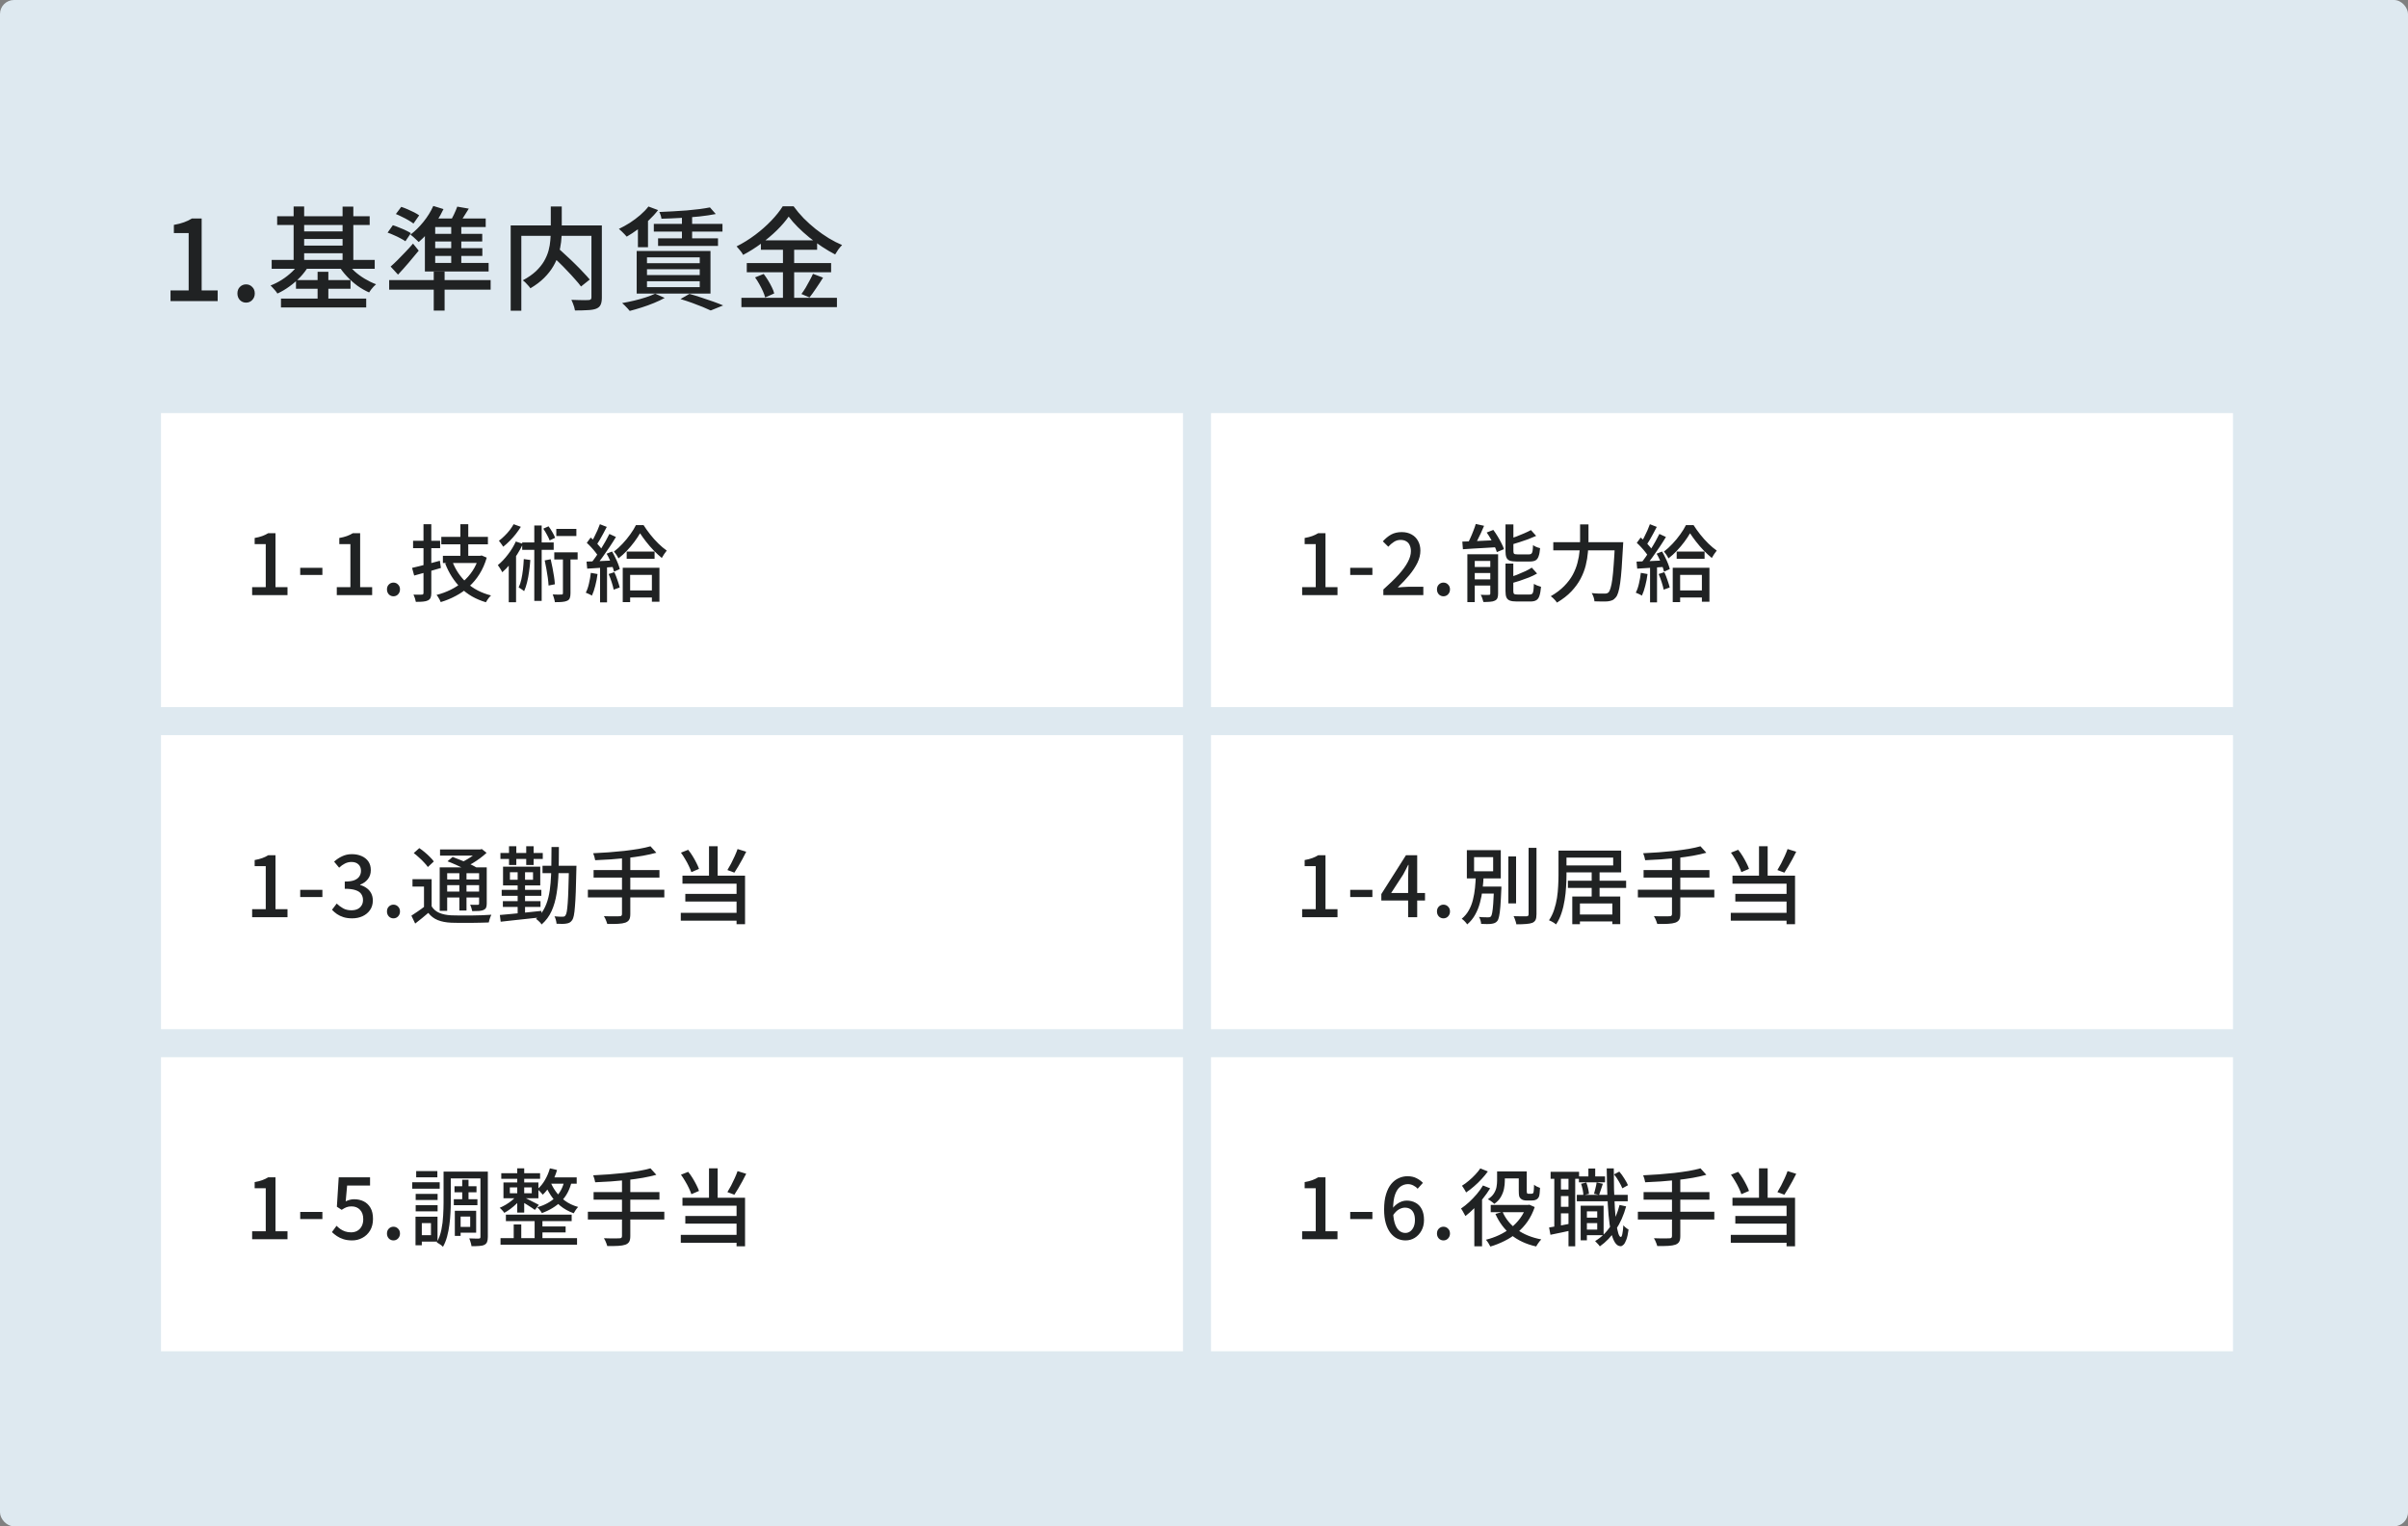 <svg width="344" height="218" viewBox="0 0 344 218" fill="none" xmlns="http://www.w3.org/2000/svg">
<rect x="0" y="0" width="344" height="218" fill="#808080" stroke="none"/>
<rect width="344" height="218" rx="2" fill="#DEE9F0"/>
<path d="M24.36 43V41.48H26.952V33.288H24.84V32.12C25.395 32.024 25.875 31.901 26.28 31.752C26.696 31.603 27.075 31.421 27.416 31.208H28.808V41.48H31.096V43H24.36ZM35.149 43.224C34.808 43.224 34.514 43.101 34.269 42.856C34.034 42.6 33.917 42.285 33.917 41.912C33.917 41.528 34.034 41.219 34.269 40.984C34.514 40.739 34.808 40.616 35.149 40.616C35.501 40.616 35.794 40.739 36.029 40.984C36.274 41.219 36.397 41.528 36.397 41.912C36.397 42.285 36.274 42.6 36.029 42.856C35.794 43.101 35.501 43.224 35.149 43.224ZM39.595 30.888H52.811V32.136H39.595V30.888ZM40.139 42.648H52.315V43.912H40.139V42.648ZM42.827 33.048H49.483V34.136H42.827V33.048ZM42.827 35.08H49.483V36.168H42.827V35.08ZM38.811 37.128H53.531V38.392H38.811V37.128ZM42.283 40.008H50.075V41.24H42.283V40.008ZM41.947 29.496H43.451V37.816H41.947V29.496ZM48.939 29.512H50.475V37.832H48.939V29.512ZM45.371 38.824H46.907V43.368H45.371V38.824ZM42.843 37.48L44.107 37.96C43.787 38.515 43.387 39.048 42.907 39.56C42.427 40.061 41.904 40.515 41.339 40.92C40.784 41.325 40.213 41.661 39.627 41.928C39.563 41.811 39.472 41.683 39.355 41.544C39.237 41.405 39.115 41.267 38.987 41.128C38.869 40.989 38.757 40.872 38.651 40.776C39.205 40.563 39.744 40.291 40.267 39.96C40.8 39.619 41.291 39.235 41.739 38.808C42.187 38.371 42.555 37.928 42.843 37.48ZM49.563 37.48C49.851 37.917 50.213 38.339 50.651 38.744C51.088 39.139 51.573 39.496 52.107 39.816C52.64 40.136 53.179 40.397 53.723 40.6C53.627 40.685 53.509 40.797 53.371 40.936C53.243 41.075 53.12 41.219 53.003 41.368C52.896 41.517 52.805 41.651 52.731 41.768C52.165 41.523 51.605 41.203 51.051 40.808C50.507 40.403 50.005 39.955 49.547 39.464C49.088 38.973 48.699 38.467 48.379 37.944L49.563 37.48ZM56.555 30.568L57.323 29.544C57.611 29.64 57.915 29.757 58.235 29.896C58.565 30.035 58.875 30.179 59.163 30.328C59.451 30.477 59.691 30.621 59.883 30.76L59.067 31.928C58.885 31.789 58.651 31.635 58.363 31.464C58.075 31.293 57.771 31.133 57.451 30.984C57.141 30.824 56.843 30.685 56.555 30.568ZM55.371 33.224L56.123 32.168C56.411 32.253 56.715 32.365 57.035 32.504C57.365 32.632 57.675 32.765 57.963 32.904C58.261 33.043 58.507 33.176 58.699 33.304L57.915 34.456C57.733 34.328 57.499 34.189 57.211 34.04C56.923 33.88 56.613 33.731 56.283 33.592C55.963 33.443 55.659 33.32 55.371 33.224ZM55.803 38.072C56.101 37.816 56.427 37.512 56.779 37.16C57.141 36.797 57.515 36.413 57.899 36.008C58.293 35.603 58.661 35.197 59.003 34.792L59.819 35.8C59.36 36.365 58.875 36.947 58.363 37.544C57.861 38.131 57.36 38.691 56.859 39.224L55.803 38.072ZM61.963 38.792H63.515V44.36H61.963V38.792ZM55.595 40.008H70.091V41.368H55.595V40.008ZM61.899 29.416L63.355 29.864C63.077 30.461 62.747 31.053 62.363 31.64C61.979 32.216 61.568 32.755 61.131 33.256C60.693 33.757 60.256 34.195 59.819 34.568C59.733 34.472 59.616 34.36 59.467 34.232C59.328 34.093 59.184 33.96 59.035 33.832C58.885 33.704 58.752 33.597 58.635 33.512C59.285 33.021 59.904 32.413 60.491 31.688C61.077 30.963 61.547 30.205 61.899 29.416ZM60.699 32.36L62.171 31.24V37.944H60.699V32.36ZM61.531 31.208H69.387V32.424H60.795L61.531 31.208ZM60.699 37.56H69.803V38.776H60.699V37.56ZM61.291 33.4H68.891V34.488H61.291V33.4ZM61.291 35.448H68.907V36.552H61.291V35.448ZM64.459 31.704H65.899V38.024H64.459V31.704ZM65.323 29.512L66.971 29.8C66.715 30.216 66.453 30.632 66.187 31.048C65.931 31.453 65.691 31.8 65.467 32.088L64.219 31.784C64.432 31.453 64.64 31.075 64.843 30.648C65.045 30.221 65.205 29.843 65.323 29.512ZM78.571 36.264L79.723 35.432C80.096 35.773 80.496 36.141 80.923 36.536C81.36 36.931 81.781 37.331 82.187 37.736C82.603 38.141 82.987 38.536 83.339 38.92C83.701 39.293 84.005 39.629 84.251 39.928L83.003 40.92C82.779 40.611 82.491 40.264 82.139 39.88C81.797 39.485 81.424 39.08 81.019 38.664C80.624 38.237 80.213 37.821 79.787 37.416C79.36 37 78.955 36.616 78.571 36.264ZM78.683 29.496H80.251V32.936C80.251 33.459 80.219 34.003 80.155 34.568C80.091 35.133 79.973 35.709 79.803 36.296C79.632 36.883 79.376 37.464 79.035 38.04C78.704 38.605 78.272 39.155 77.739 39.688C77.205 40.221 76.549 40.717 75.771 41.176C75.707 41.069 75.611 40.947 75.483 40.808C75.355 40.659 75.221 40.515 75.083 40.376C74.944 40.237 74.811 40.125 74.683 40.04C75.44 39.635 76.064 39.203 76.555 38.744C77.045 38.275 77.435 37.795 77.723 37.304C78.011 36.803 78.224 36.301 78.363 35.8C78.501 35.288 78.587 34.792 78.619 34.312C78.661 33.821 78.683 33.357 78.683 32.92V29.496ZM72.955 32.2H85.163V33.688H74.475V44.376H72.955V32.2ZM84.491 32.2H85.979V42.504C85.979 42.941 85.92 43.283 85.803 43.528C85.696 43.773 85.488 43.96 85.179 44.088C84.88 44.205 84.475 44.275 83.963 44.296C83.461 44.328 82.853 44.344 82.139 44.344C82.117 44.205 82.08 44.04 82.027 43.848C81.973 43.667 81.909 43.485 81.835 43.304C81.771 43.123 81.701 42.963 81.627 42.824C81.979 42.835 82.32 42.845 82.651 42.856C82.992 42.867 83.291 42.872 83.547 42.872C83.803 42.861 83.984 42.856 84.091 42.856C84.24 42.845 84.341 42.813 84.395 42.76C84.459 42.707 84.491 42.611 84.491 42.472V32.2ZM101.419 29.624L102.251 30.568C101.568 30.707 100.784 30.824 99.899 30.92C99.024 31.005 98.117 31.075 97.179 31.128C96.251 31.181 95.355 31.219 94.491 31.24C94.48 31.101 94.443 30.936 94.379 30.744C94.315 30.552 94.251 30.397 94.187 30.28C94.816 30.248 95.467 30.216 96.139 30.184C96.811 30.152 97.467 30.109 98.107 30.056C98.757 29.992 99.365 29.928 99.931 29.864C100.496 29.789 100.992 29.709 101.419 29.624ZM93.403 31.976H103.211V33.08H93.403V31.976ZM94.011 34.04H102.571V35.128H94.011V34.04ZM97.419 30.536H98.875V34.536H97.419V30.536ZM92.635 29.496L94.011 30.008C93.637 30.499 93.2 30.979 92.699 31.448C92.197 31.907 91.675 32.339 91.131 32.744C90.587 33.149 90.053 33.501 89.531 33.8C89.456 33.704 89.349 33.587 89.211 33.448C89.072 33.309 88.933 33.171 88.795 33.032C88.656 32.893 88.528 32.781 88.411 32.696C88.944 32.44 89.472 32.147 89.995 31.816C90.517 31.475 91.008 31.107 91.467 30.712C91.925 30.317 92.315 29.912 92.635 29.496ZM92.427 38.456V39.288H99.963V38.456H92.427ZM92.427 40.168V41.016H99.963V40.168H92.427ZM92.427 36.76V37.592H99.963V36.76H92.427ZM90.955 35.848H101.499V41.928H90.955V35.848ZM97.211 42.712L98.491 41.976C99.067 42.136 99.653 42.317 100.251 42.52C100.848 42.712 101.413 42.904 101.947 43.096C102.48 43.288 102.933 43.464 103.307 43.624L101.531 44.344C101.211 44.195 100.821 44.024 100.363 43.832C99.904 43.651 99.403 43.459 98.859 43.256C98.325 43.064 97.776 42.883 97.211 42.712ZM93.595 41.944L94.955 42.552C94.517 42.797 94.011 43.037 93.435 43.272C92.869 43.507 92.283 43.72 91.675 43.912C91.077 44.104 90.507 44.269 89.963 44.408C89.888 44.301 89.781 44.179 89.643 44.04C89.515 43.901 89.381 43.763 89.243 43.624C89.104 43.485 88.981 43.373 88.875 43.288C89.429 43.192 90 43.075 90.587 42.936C91.173 42.797 91.728 42.643 92.251 42.472C92.773 42.301 93.221 42.125 93.595 41.944ZM91.131 32.104L92.123 31.112L92.571 31.24V35.304H91.131V32.104ZM112.667 30.936C112.229 31.565 111.669 32.216 110.987 32.888C110.315 33.549 109.563 34.184 108.731 34.792C107.909 35.4 107.051 35.939 106.155 36.408C106.101 36.291 106.021 36.157 105.915 36.008C105.808 35.859 105.691 35.715 105.563 35.576C105.445 35.427 105.333 35.299 105.227 35.192C106.144 34.733 107.029 34.184 107.883 33.544C108.736 32.904 109.504 32.227 110.187 31.512C110.869 30.797 111.413 30.115 111.819 29.464H113.371C113.797 30.051 114.277 30.621 114.811 31.176C115.355 31.72 115.925 32.232 116.523 32.712C117.131 33.192 117.755 33.629 118.395 34.024C119.035 34.408 119.669 34.733 120.299 35C120.117 35.181 119.936 35.395 119.755 35.64C119.584 35.885 119.435 36.12 119.307 36.344C118.688 36.024 118.064 35.656 117.435 35.24C116.805 34.824 116.192 34.376 115.595 33.896C115.008 33.416 114.464 32.925 113.963 32.424C113.461 31.923 113.029 31.427 112.667 30.936ZM108.699 34.328H116.731V35.672H108.699V34.328ZM106.683 37.576H118.731V38.888H106.683V37.576ZM105.915 42.536H119.563V43.864H105.915V42.536ZM111.851 34.856H113.451V43.208H111.851V34.856ZM107.867 39.624L109.099 39.128C109.312 39.405 109.52 39.709 109.723 40.04C109.925 40.371 110.107 40.701 110.267 41.032C110.427 41.352 110.539 41.645 110.603 41.912L109.307 42.488C109.243 42.221 109.136 41.923 108.987 41.592C108.837 41.261 108.667 40.925 108.475 40.584C108.283 40.232 108.08 39.912 107.867 39.624ZM116.139 39.112L117.579 39.656C117.269 40.157 116.939 40.664 116.587 41.176C116.245 41.688 115.931 42.125 115.643 42.488L114.491 41.992C114.683 41.736 114.88 41.443 115.083 41.112C115.285 40.771 115.477 40.424 115.659 40.072C115.851 39.72 116.011 39.4 116.139 39.112Z" fill="#202223"/>
<rect width="146" height="42" transform="translate(23 59)" fill="white"/>
<path d="M36.02 85V83.86H37.964V77.716H36.38V76.84C36.796 76.768 37.156 76.676 37.46 76.564C37.772 76.452 38.056 76.316 38.312 76.156H39.356V83.86H41.072V85H36.02ZM42.888 82.12V81.1H46.056V82.12H42.888ZM48.113 85V83.86H50.057V77.716H48.473V76.84C48.889 76.768 49.249 76.676 49.553 76.564C49.865 76.452 50.149 76.316 50.405 76.156H51.449V83.86H53.165V85H48.113ZM56.205 85.168C55.949 85.168 55.729 85.076 55.545 84.892C55.369 84.7 55.281 84.464 55.281 84.184C55.281 83.896 55.369 83.664 55.545 83.488C55.729 83.304 55.949 83.212 56.205 83.212C56.469 83.212 56.689 83.304 56.865 83.488C57.049 83.664 57.141 83.896 57.141 84.184C57.141 84.464 57.049 84.7 56.865 84.892C56.689 85.076 56.469 85.168 56.205 85.168ZM63.043 76.684H69.703V77.74H63.043V76.684ZM63.271 79.384H68.503V80.416H63.271V79.384ZM65.767 74.872H66.895V79.948H65.767V74.872ZM64.615 80.176C65.063 81.368 65.751 82.392 66.679 83.248C67.615 84.096 68.771 84.696 70.147 85.048C70.067 85.12 69.979 85.212 69.883 85.324C69.787 85.444 69.699 85.564 69.619 85.684C69.539 85.812 69.471 85.924 69.415 86.02C67.975 85.596 66.779 84.912 65.827 83.968C64.875 83.024 64.131 81.86 63.595 80.476L64.615 80.176ZM68.395 79.384H68.599L68.803 79.336L69.535 79.648C69.279 80.52 68.935 81.3 68.503 81.988C68.079 82.668 67.579 83.268 67.003 83.788C66.435 84.308 65.807 84.748 65.119 85.108C64.439 85.476 63.719 85.772 62.959 85.996C62.927 85.892 62.875 85.776 62.803 85.648C62.739 85.528 62.667 85.404 62.587 85.276C62.507 85.148 62.431 85.048 62.359 84.976C63.055 84.8 63.723 84.556 64.363 84.244C65.011 83.924 65.599 83.54 66.127 83.092C66.663 82.636 67.123 82.116 67.507 81.532C67.899 80.94 68.195 80.284 68.395 79.564V79.384ZM58.867 81.112C59.203 81.032 59.587 80.94 60.019 80.836C60.459 80.724 60.919 80.604 61.399 80.476C61.887 80.34 62.367 80.212 62.839 80.092L62.983 81.124C62.327 81.316 61.663 81.508 60.991 81.7C60.327 81.884 59.719 82.052 59.167 82.204L58.867 81.112ZM59.011 77.236H62.875V78.292H59.011V77.236ZM60.499 74.872H61.615V84.7C61.615 84.996 61.579 85.224 61.507 85.384C61.435 85.544 61.311 85.668 61.135 85.756C60.959 85.844 60.731 85.9 60.451 85.924C60.171 85.956 59.823 85.968 59.407 85.96C59.383 85.816 59.339 85.644 59.275 85.444C59.211 85.252 59.143 85.08 59.071 84.928C59.335 84.936 59.579 84.94 59.803 84.94C60.035 84.94 60.191 84.936 60.271 84.928C60.423 84.928 60.499 84.852 60.499 84.7V74.872ZM74.827 79.852L75.763 79.984C75.723 80.544 75.663 81.096 75.583 81.64C75.511 82.184 75.415 82.696 75.295 83.176C75.183 83.648 75.043 84.068 74.875 84.436C74.819 84.38 74.743 84.32 74.647 84.256C74.559 84.192 74.463 84.128 74.359 84.064C74.255 83.992 74.167 83.936 74.095 83.896C74.255 83.568 74.383 83.188 74.479 82.756C74.575 82.316 74.651 81.852 74.707 81.364C74.763 80.868 74.803 80.364 74.827 79.852ZM74.599 77.476H79.099V78.532H74.599V77.476ZM76.327 75.052H77.383V85.828H76.327V75.052ZM77.815 80.044L78.667 79.876C78.763 80.26 78.851 80.668 78.931 81.1C79.011 81.524 79.083 81.94 79.147 82.348C79.211 82.756 79.251 83.124 79.267 83.452L78.367 83.632C78.351 83.304 78.315 82.936 78.259 82.528C78.203 82.112 78.135 81.688 78.055 81.256C77.983 80.824 77.903 80.42 77.815 80.044ZM79.471 75.544H82.339V76.564H79.471V75.544ZM79.183 78.892H82.519V79.912H79.183V78.892ZM77.611 75.508L78.367 75.172C78.559 75.428 78.743 75.712 78.919 76.024C79.103 76.328 79.231 76.592 79.303 76.816L78.523 77.188C78.443 76.964 78.315 76.696 78.139 76.384C77.971 76.064 77.795 75.772 77.611 75.508ZM80.419 79.192H81.499V84.736C81.499 85.016 81.467 85.24 81.403 85.408C81.347 85.584 81.223 85.716 81.031 85.804C80.839 85.892 80.599 85.948 80.311 85.972C80.031 85.996 79.683 86.008 79.267 86.008C79.251 85.848 79.211 85.664 79.147 85.456C79.091 85.248 79.027 85.064 78.955 84.904C79.235 84.912 79.491 84.92 79.723 84.928C79.963 84.928 80.127 84.924 80.215 84.916C80.295 84.916 80.347 84.904 80.371 84.88C80.403 84.848 80.419 84.796 80.419 84.724V79.192ZM73.375 74.872L74.407 75.244C74.199 75.58 73.959 75.924 73.687 76.276C73.415 76.62 73.123 76.948 72.811 77.26C72.507 77.572 72.199 77.848 71.887 78.088C71.847 78.008 71.787 77.916 71.707 77.812C71.635 77.708 71.559 77.604 71.479 77.5C71.407 77.396 71.339 77.308 71.275 77.236C71.547 77.036 71.815 76.804 72.079 76.54C72.351 76.276 72.599 76 72.823 75.712C73.047 75.416 73.231 75.136 73.375 74.872ZM72.679 79.816L73.579 78.916L73.723 78.964V86.02H72.679V79.816ZM73.687 77.344L74.707 77.68C74.475 78.184 74.199 78.688 73.879 79.192C73.559 79.688 73.219 80.156 72.859 80.596C72.499 81.028 72.131 81.408 71.755 81.736C71.723 81.656 71.667 81.552 71.587 81.424C71.515 81.296 71.435 81.168 71.347 81.04C71.267 80.904 71.191 80.796 71.119 80.716C71.623 80.308 72.103 79.804 72.559 79.204C73.023 78.604 73.399 77.984 73.687 77.344ZM89.527 78.784H93.511V79.816H89.527V78.784ZM89.551 84.328H93.739V85.336H89.551V84.328ZM91.435 76.168C91.219 76.544 90.951 76.948 90.631 77.38C90.311 77.812 89.955 78.236 89.563 78.652C89.179 79.06 88.775 79.428 88.351 79.756C88.287 79.612 88.191 79.444 88.063 79.252C87.935 79.06 87.815 78.904 87.703 78.784C88.127 78.464 88.539 78.088 88.939 77.656C89.347 77.224 89.715 76.776 90.043 76.312C90.379 75.848 90.647 75.412 90.847 75.004H91.939C92.219 75.444 92.539 75.892 92.899 76.348C93.259 76.804 93.643 77.232 94.051 77.632C94.459 78.032 94.859 78.368 95.251 78.64C95.131 78.784 95.007 78.952 94.879 79.144C94.751 79.336 94.639 79.52 94.543 79.696C94.175 79.392 93.791 79.036 93.391 78.628C92.999 78.22 92.635 77.8 92.299 77.368C91.963 76.936 91.675 76.536 91.435 76.168ZM88.963 81.088H94.207V85.948H93.127V82.108H90.019V85.996H88.963V81.088ZM85.699 74.872L86.683 75.256C86.531 75.552 86.367 75.864 86.191 76.192C86.023 76.512 85.851 76.82 85.675 77.116C85.507 77.404 85.347 77.66 85.195 77.884L84.427 77.548C84.579 77.308 84.731 77.032 84.883 76.72C85.043 76.408 85.195 76.092 85.339 75.772C85.483 75.444 85.603 75.144 85.699 74.872ZM87.055 76.264L87.991 76.696C87.719 77.152 87.415 77.632 87.079 78.136C86.743 78.64 86.403 79.128 86.059 79.6C85.723 80.064 85.403 80.472 85.099 80.824L84.415 80.452C84.639 80.18 84.871 79.872 85.111 79.528C85.359 79.176 85.599 78.812 85.831 78.436C86.071 78.06 86.295 77.684 86.503 77.308C86.711 76.932 86.895 76.584 87.055 76.264ZM83.827 77.536L84.379 76.78C84.603 76.964 84.827 77.168 85.051 77.392C85.275 77.608 85.479 77.828 85.663 78.052C85.855 78.268 86.003 78.468 86.107 78.652L85.507 79.516C85.403 79.332 85.259 79.124 85.075 78.892C84.891 78.652 84.691 78.416 84.475 78.184C84.259 77.944 84.043 77.728 83.827 77.536ZM86.659 79.084L87.439 78.772C87.599 79.036 87.751 79.32 87.895 79.624C88.047 79.928 88.179 80.224 88.291 80.512C88.403 80.792 88.487 81.048 88.543 81.28L87.715 81.652C87.667 81.42 87.587 81.156 87.475 80.86C87.371 80.564 87.247 80.26 87.103 79.948C86.967 79.636 86.819 79.348 86.659 79.084ZM83.791 80.212C84.327 80.196 84.963 80.172 85.699 80.14C86.443 80.108 87.199 80.072 87.967 80.032L87.955 80.956C87.227 81.004 86.507 81.052 85.795 81.1C85.091 81.14 84.455 81.18 83.887 81.22L83.791 80.212ZM86.947 81.988L87.763 81.724C87.923 82.068 88.071 82.444 88.207 82.852C88.351 83.26 88.459 83.612 88.531 83.908L87.667 84.22C87.611 83.916 87.515 83.556 87.379 83.14C87.243 82.716 87.099 82.332 86.947 81.988ZM84.403 81.82L85.363 81.988C85.291 82.556 85.183 83.116 85.039 83.668C84.903 84.22 84.743 84.688 84.559 85.072C84.495 85.032 84.411 84.984 84.307 84.928C84.203 84.872 84.091 84.82 83.971 84.772C83.859 84.716 83.763 84.676 83.683 84.652C83.875 84.284 84.027 83.848 84.139 83.344C84.259 82.84 84.347 82.332 84.403 81.82ZM85.723 80.68H86.719V86.032H85.723V80.68Z" fill="#202223"/>
<rect width="146" height="42" transform="translate(173 59)" fill="white"/>
<path d="M186.02 85V83.86H187.964V77.716H186.38V76.84C186.796 76.768 187.156 76.676 187.46 76.564C187.772 76.452 188.056 76.316 188.312 76.156H189.356V83.86H191.072V85H186.02ZM192.888 82.12V81.1H196.056V82.12H192.888ZM197.621 85V84.196C198.493 83.42 199.221 82.712 199.805 82.072C200.389 81.424 200.825 80.824 201.113 80.272C201.409 79.72 201.557 79.204 201.557 78.724C201.557 78.404 201.501 78.124 201.389 77.884C201.285 77.636 201.121 77.448 200.897 77.32C200.681 77.184 200.405 77.116 200.069 77.116C199.725 77.116 199.409 77.212 199.121 77.404C198.833 77.588 198.569 77.816 198.329 78.088L197.549 77.32C197.925 76.904 198.321 76.58 198.737 76.348C199.161 76.116 199.665 76 200.249 76C200.785 76 201.253 76.112 201.653 76.336C202.053 76.552 202.361 76.86 202.577 77.26C202.801 77.652 202.913 78.116 202.913 78.652C202.913 79.22 202.773 79.796 202.493 80.38C202.213 80.956 201.829 81.54 201.341 82.132C200.853 82.716 200.297 83.308 199.673 83.908C199.905 83.884 200.149 83.864 200.405 83.848C200.669 83.824 200.905 83.812 201.113 83.812H203.333V85H197.621ZM206.205 85.168C205.949 85.168 205.729 85.076 205.545 84.892C205.369 84.7 205.281 84.464 205.281 84.184C205.281 83.896 205.369 83.664 205.545 83.488C205.729 83.304 205.949 83.212 206.205 83.212C206.469 83.212 206.689 83.304 206.865 83.488C207.049 83.664 207.141 83.896 207.141 84.184C207.141 84.464 207.049 84.7 206.865 84.892C206.689 85.076 206.469 85.168 206.205 85.168ZM210.823 74.836L212.011 75.1C211.867 75.444 211.711 75.8 211.543 76.168C211.375 76.528 211.207 76.872 211.039 77.2C210.871 77.528 210.711 77.82 210.559 78.076L209.575 77.812C209.727 77.54 209.879 77.232 210.031 76.888C210.191 76.544 210.339 76.192 210.475 75.832C210.619 75.472 210.735 75.14 210.823 74.836ZM208.903 77.356C209.327 77.34 209.811 77.324 210.355 77.308C210.907 77.284 211.491 77.256 212.107 77.224C212.723 77.192 213.343 77.164 213.967 77.14L213.955 78.148C213.363 78.18 212.771 78.216 212.179 78.256C211.587 78.288 211.019 78.32 210.475 78.352C209.931 78.384 209.435 78.416 208.987 78.448L208.903 77.356ZM209.623 79.168H213.427V80.116H210.679V85.996H209.623V79.168ZM212.899 79.168H214.015V84.784C214.015 85.048 213.983 85.26 213.919 85.42C213.855 85.58 213.731 85.704 213.547 85.792C213.371 85.88 213.147 85.932 212.875 85.948C212.603 85.972 212.283 85.984 211.915 85.984C211.883 85.832 211.831 85.656 211.759 85.456C211.687 85.256 211.611 85.088 211.531 84.952C211.787 84.96 212.023 84.968 212.239 84.976C212.463 84.976 212.619 84.972 212.707 84.964C212.779 84.964 212.827 84.952 212.851 84.928C212.883 84.896 212.899 84.844 212.899 84.772V79.168ZM210.115 80.98H213.511V81.844H210.115V80.98ZM210.115 82.756H213.511V83.632H210.115V82.756ZM215.071 74.896H216.199V78.712C216.199 78.912 216.235 79.04 216.307 79.096C216.379 79.152 216.539 79.18 216.787 79.18C216.843 79.18 216.943 79.18 217.087 79.18C217.239 79.18 217.403 79.18 217.579 79.18C217.763 79.18 217.935 79.18 218.095 79.18C218.255 79.18 218.371 79.18 218.443 79.18C218.587 79.18 218.695 79.148 218.767 79.084C218.847 79.02 218.903 78.896 218.935 78.712C218.967 78.52 218.991 78.236 219.007 77.86C219.087 77.916 219.183 77.976 219.295 78.04C219.415 78.096 219.539 78.148 219.667 78.196C219.795 78.236 219.911 78.268 220.015 78.292C219.975 78.788 219.903 79.176 219.799 79.456C219.703 79.736 219.555 79.932 219.355 80.044C219.155 80.148 218.883 80.2 218.539 80.2C218.483 80.2 218.391 80.2 218.263 80.2C218.135 80.2 217.991 80.2 217.831 80.2C217.671 80.2 217.511 80.2 217.351 80.2C217.191 80.2 217.047 80.2 216.919 80.2C216.799 80.2 216.711 80.2 216.655 80.2C216.239 80.2 215.915 80.16 215.683 80.08C215.451 79.992 215.291 79.84 215.203 79.624C215.115 79.408 215.071 79.108 215.071 78.724V74.896ZM218.707 75.712L219.451 76.54C219.099 76.7 218.715 76.86 218.299 77.02C217.883 77.172 217.459 77.316 217.027 77.452C216.595 77.588 216.175 77.716 215.767 77.836C215.743 77.724 215.699 77.592 215.635 77.44C215.571 77.28 215.507 77.148 215.443 77.044C215.827 76.924 216.219 76.788 216.619 76.636C217.019 76.484 217.399 76.328 217.759 76.168C218.127 76.008 218.443 75.856 218.707 75.712ZM215.071 80.5H216.187V84.436C216.187 84.636 216.227 84.768 216.307 84.832C216.387 84.888 216.559 84.916 216.823 84.916C216.879 84.916 216.983 84.916 217.135 84.916C217.287 84.916 217.455 84.916 217.639 84.916C217.831 84.916 218.007 84.916 218.167 84.916C218.327 84.916 218.447 84.916 218.527 84.916C218.687 84.916 218.807 84.88 218.887 84.808C218.967 84.736 219.023 84.592 219.055 84.376C219.087 84.152 219.111 83.824 219.127 83.392C219.255 83.472 219.415 83.552 219.607 83.632C219.807 83.712 219.987 83.772 220.147 83.812C220.099 84.364 220.023 84.792 219.919 85.096C219.823 85.4 219.671 85.612 219.463 85.732C219.263 85.852 218.983 85.912 218.623 85.912C218.567 85.912 218.471 85.912 218.335 85.912C218.207 85.912 218.059 85.912 217.891 85.912C217.731 85.912 217.567 85.912 217.399 85.912C217.231 85.912 217.079 85.912 216.943 85.912C216.815 85.912 216.727 85.912 216.679 85.912C216.255 85.912 215.927 85.868 215.695 85.78C215.463 85.692 215.299 85.54 215.203 85.324C215.115 85.116 215.071 84.82 215.071 84.436V80.5ZM218.827 81.076L219.583 81.916C219.239 82.116 218.851 82.304 218.419 82.48C217.987 82.648 217.543 82.808 217.087 82.96C216.631 83.104 216.191 83.236 215.767 83.356C215.743 83.244 215.695 83.108 215.623 82.948C215.551 82.788 215.487 82.656 215.431 82.552C215.831 82.424 216.239 82.28 216.655 82.12C217.079 81.952 217.479 81.78 217.855 81.604C218.239 81.428 218.563 81.252 218.827 81.076ZM212.383 76.06L213.331 75.688C213.539 75.968 213.743 76.272 213.943 76.6C214.143 76.928 214.323 77.252 214.483 77.572C214.651 77.892 214.775 78.18 214.855 78.436L213.835 78.856C213.763 78.6 213.651 78.312 213.499 77.992C213.347 77.672 213.175 77.344 212.983 77.008C212.791 76.664 212.591 76.348 212.383 76.06ZM221.899 77.44H231.163V78.604H221.899V77.44ZM230.707 77.44H231.895C231.895 77.44 231.891 77.48 231.883 77.56C231.883 77.632 231.879 77.712 231.871 77.8C231.871 77.88 231.867 77.948 231.859 78.004C231.795 79.228 231.731 80.272 231.667 81.136C231.603 82 231.531 82.716 231.451 83.284C231.371 83.844 231.279 84.288 231.175 84.616C231.079 84.936 230.963 85.172 230.827 85.324C230.667 85.524 230.499 85.66 230.323 85.732C230.155 85.804 229.947 85.856 229.699 85.888C229.491 85.912 229.211 85.92 228.859 85.912C228.507 85.912 228.147 85.904 227.779 85.888C227.771 85.72 227.731 85.524 227.659 85.3C227.587 85.076 227.495 84.88 227.383 84.712C227.783 84.752 228.151 84.776 228.487 84.784C228.831 84.784 229.079 84.784 229.231 84.784C229.359 84.784 229.463 84.772 229.543 84.748C229.631 84.724 229.715 84.676 229.795 84.604C229.899 84.492 229.995 84.284 230.083 83.98C230.179 83.676 230.263 83.252 230.335 82.708C230.407 82.164 230.471 81.48 230.527 80.656C230.591 79.824 230.651 78.828 230.707 77.668V77.44ZM225.727 74.896H226.927V77.152C226.927 77.696 226.899 78.276 226.843 78.892C226.795 79.5 226.691 80.124 226.531 80.764C226.371 81.404 226.127 82.036 225.799 82.66C225.471 83.284 225.031 83.888 224.479 84.472C223.935 85.048 223.251 85.58 222.427 86.068C222.363 85.972 222.279 85.864 222.175 85.744C222.079 85.632 221.971 85.52 221.851 85.408C221.739 85.304 221.635 85.22 221.539 85.156C222.315 84.708 222.955 84.224 223.459 83.704C223.971 83.184 224.379 82.644 224.683 82.084C224.987 81.516 225.211 80.948 225.355 80.38C225.507 79.804 225.607 79.244 225.655 78.7C225.703 78.148 225.727 77.632 225.727 77.152V74.896ZM239.527 78.784H243.511V79.816H239.527V78.784ZM239.551 84.328H243.739V85.336H239.551V84.328ZM241.435 76.168C241.219 76.544 240.951 76.948 240.631 77.38C240.311 77.812 239.955 78.236 239.563 78.652C239.179 79.06 238.775 79.428 238.351 79.756C238.287 79.612 238.191 79.444 238.063 79.252C237.935 79.06 237.815 78.904 237.703 78.784C238.127 78.464 238.539 78.088 238.939 77.656C239.347 77.224 239.715 76.776 240.043 76.312C240.379 75.848 240.647 75.412 240.847 75.004H241.939C242.219 75.444 242.539 75.892 242.899 76.348C243.259 76.804 243.643 77.232 244.051 77.632C244.459 78.032 244.859 78.368 245.251 78.64C245.131 78.784 245.007 78.952 244.879 79.144C244.751 79.336 244.639 79.52 244.543 79.696C244.175 79.392 243.791 79.036 243.391 78.628C242.999 78.22 242.635 77.8 242.299 77.368C241.963 76.936 241.675 76.536 241.435 76.168ZM238.963 81.088H244.207V85.948H243.127V82.108H240.019V85.996H238.963V81.088ZM235.699 74.872L236.683 75.256C236.531 75.552 236.367 75.864 236.191 76.192C236.023 76.512 235.851 76.82 235.675 77.116C235.507 77.404 235.347 77.66 235.195 77.884L234.427 77.548C234.579 77.308 234.731 77.032 234.883 76.72C235.043 76.408 235.195 76.092 235.339 75.772C235.483 75.444 235.603 75.144 235.699 74.872ZM237.055 76.264L237.991 76.696C237.719 77.152 237.415 77.632 237.079 78.136C236.743 78.64 236.403 79.128 236.059 79.6C235.723 80.064 235.403 80.472 235.099 80.824L234.415 80.452C234.639 80.18 234.871 79.872 235.111 79.528C235.359 79.176 235.599 78.812 235.831 78.436C236.071 78.06 236.295 77.684 236.503 77.308C236.711 76.932 236.895 76.584 237.055 76.264ZM233.827 77.536L234.379 76.78C234.603 76.964 234.827 77.168 235.051 77.392C235.275 77.608 235.479 77.828 235.663 78.052C235.855 78.268 236.003 78.468 236.107 78.652L235.507 79.516C235.403 79.332 235.259 79.124 235.075 78.892C234.891 78.652 234.691 78.416 234.475 78.184C234.259 77.944 234.043 77.728 233.827 77.536ZM236.659 79.084L237.439 78.772C237.599 79.036 237.751 79.32 237.895 79.624C238.047 79.928 238.179 80.224 238.291 80.512C238.403 80.792 238.487 81.048 238.543 81.28L237.715 81.652C237.667 81.42 237.587 81.156 237.475 80.86C237.371 80.564 237.247 80.26 237.103 79.948C236.967 79.636 236.819 79.348 236.659 79.084ZM233.791 80.212C234.327 80.196 234.963 80.172 235.699 80.14C236.443 80.108 237.199 80.072 237.967 80.032L237.955 80.956C237.227 81.004 236.507 81.052 235.795 81.1C235.091 81.14 234.455 81.18 233.887 81.22L233.791 80.212ZM236.947 81.988L237.763 81.724C237.923 82.068 238.071 82.444 238.207 82.852C238.351 83.26 238.459 83.612 238.531 83.908L237.667 84.22C237.611 83.916 237.515 83.556 237.379 83.14C237.243 82.716 237.099 82.332 236.947 81.988ZM234.403 81.82L235.363 81.988C235.291 82.556 235.183 83.116 235.039 83.668C234.903 84.22 234.743 84.688 234.559 85.072C234.495 85.032 234.411 84.984 234.307 84.928C234.203 84.872 234.091 84.82 233.971 84.772C233.859 84.716 233.763 84.676 233.683 84.652C233.875 84.284 234.027 83.848 234.139 83.344C234.259 82.84 234.347 82.332 234.403 81.82ZM235.723 80.68H236.719V86.032H235.723V80.68Z" fill="#202223"/>
<rect width="146" height="42" transform="translate(23 105)" fill="white"/>
<path d="M36.02 131V129.86H37.964V123.716H36.38V122.84C36.796 122.768 37.156 122.676 37.46 122.564C37.772 122.452 38.056 122.316 38.312 122.156H39.356V129.86H41.072V131H36.02ZM42.888 128.12V127.1H46.056V128.12H42.888ZM50.309 131.168C49.845 131.168 49.433 131.112 49.073 131C48.721 130.888 48.409 130.74 48.137 130.556C47.865 130.364 47.629 130.16 47.429 129.944L48.101 129.056C48.365 129.312 48.665 129.536 49.001 129.728C49.337 129.92 49.733 130.016 50.189 130.016C50.525 130.016 50.817 129.96 51.065 129.848C51.313 129.728 51.505 129.56 51.641 129.344C51.785 129.128 51.857 128.864 51.857 128.552C51.857 128.232 51.777 127.952 51.617 127.712C51.465 127.464 51.197 127.276 50.813 127.148C50.437 127.012 49.917 126.944 49.253 126.944V125.912C49.837 125.912 50.293 125.848 50.621 125.72C50.957 125.584 51.197 125.4 51.341 125.168C51.493 124.936 51.569 124.672 51.569 124.376C51.569 123.992 51.449 123.688 51.209 123.464C50.969 123.232 50.637 123.116 50.213 123.116C49.877 123.116 49.561 123.192 49.265 123.344C48.977 123.488 48.705 123.684 48.449 123.932L47.729 123.068C48.081 122.748 48.465 122.492 48.881 122.3C49.297 122.1 49.757 122 50.261 122C50.789 122 51.257 122.092 51.665 122.276C52.073 122.452 52.393 122.708 52.625 123.044C52.857 123.38 52.973 123.792 52.973 124.28C52.973 124.784 52.833 125.212 52.553 125.564C52.281 125.916 51.913 126.18 51.449 126.356V126.404C51.785 126.492 52.089 126.636 52.361 126.836C52.641 127.028 52.861 127.276 53.021 127.58C53.181 127.884 53.261 128.232 53.261 128.624C53.261 129.152 53.125 129.608 52.853 129.992C52.589 130.368 52.233 130.66 51.785 130.868C51.337 131.068 50.845 131.168 50.309 131.168ZM56.205 131.168C55.949 131.168 55.729 131.076 55.545 130.892C55.369 130.7 55.281 130.464 55.281 130.184C55.281 129.896 55.369 129.664 55.545 129.488C55.729 129.304 55.949 129.212 56.205 129.212C56.469 129.212 56.689 129.304 56.865 129.488C57.049 129.664 57.141 129.896 57.141 130.184C57.141 130.464 57.049 130.7 56.865 130.892C56.689 131.076 56.469 131.168 56.205 131.168ZM61.663 125.576V129.908H60.571V126.632H58.927V125.576H61.663ZM61.663 129.452C61.927 129.876 62.295 130.188 62.767 130.388C63.239 130.588 63.807 130.704 64.471 130.736C64.815 130.744 65.231 130.752 65.719 130.76C66.215 130.76 66.731 130.76 67.267 130.76C67.811 130.752 68.335 130.74 68.839 130.724C69.351 130.7 69.803 130.676 70.195 130.652C70.155 130.732 70.107 130.84 70.051 130.976C70.003 131.104 69.959 131.236 69.919 131.372C69.879 131.516 69.847 131.644 69.823 131.756C69.479 131.772 69.071 131.784 68.599 131.792C68.135 131.808 67.651 131.816 67.147 131.816C66.643 131.824 66.159 131.824 65.695 131.816C65.231 131.808 64.823 131.8 64.471 131.792C63.719 131.76 63.075 131.636 62.539 131.42C62.003 131.204 61.551 130.86 61.183 130.388C60.895 130.644 60.595 130.896 60.283 131.144C59.971 131.392 59.647 131.648 59.311 131.912L58.771 130.784C59.059 130.6 59.371 130.392 59.707 130.16C60.051 129.928 60.375 129.692 60.679 129.452H61.663ZM59.107 121.844L59.899 121.136C60.155 121.304 60.415 121.5 60.679 121.724C60.951 121.948 61.199 122.176 61.423 122.408C61.655 122.632 61.839 122.844 61.975 123.044L61.123 123.836C60.995 123.644 60.819 123.432 60.595 123.2C60.379 122.96 60.139 122.724 59.875 122.492C59.619 122.252 59.363 122.036 59.107 121.844ZM63.931 123.02L64.663 122.396C65.031 122.532 65.427 122.688 65.851 122.864C66.283 123.032 66.695 123.208 67.087 123.392C67.479 123.576 67.811 123.748 68.083 123.908L67.303 124.604C67.063 124.452 66.751 124.284 66.367 124.1C65.983 123.908 65.575 123.716 65.143 123.524C64.719 123.332 64.315 123.164 63.931 123.02ZM62.815 123.884H68.983V124.724H63.883V130.1H62.815V123.884ZM68.443 123.884H69.535V129.056C69.535 129.304 69.503 129.5 69.439 129.644C69.375 129.78 69.259 129.888 69.091 129.968C68.923 130.04 68.703 130.088 68.431 130.112C68.167 130.128 67.843 130.136 67.459 130.136C67.435 129.992 67.395 129.836 67.339 129.668C67.283 129.492 67.223 129.344 67.159 129.224C67.399 129.232 67.623 129.236 67.831 129.236C68.047 129.236 68.187 129.236 68.251 129.236C68.331 129.228 68.383 129.212 68.407 129.188C68.431 129.156 68.443 129.104 68.443 129.032V123.884ZM62.863 121.328H68.731V122.204H62.863V121.328ZM63.403 125.612H68.839V126.428H63.403V125.612ZM63.403 127.34H68.839V128.192H63.403V127.34ZM65.623 124.256H66.643V130.052H65.623V124.256ZM68.347 121.328H68.599L68.827 121.268L69.511 121.808C69.239 122.064 68.931 122.32 68.587 122.576C68.243 122.832 67.883 123.072 67.507 123.296C67.131 123.512 66.759 123.704 66.391 123.872C66.319 123.768 66.223 123.652 66.103 123.524C65.991 123.396 65.891 123.296 65.803 123.224C66.123 123.08 66.443 122.912 66.763 122.72C67.091 122.528 67.395 122.328 67.675 122.12C67.955 121.912 68.179 121.716 68.347 121.532V121.328ZM77.503 123.656H81.607V124.712H77.503V123.656ZM81.283 123.656H82.351C82.351 123.656 82.351 123.692 82.351 123.764C82.351 123.828 82.347 123.9 82.339 123.98C82.339 124.06 82.339 124.124 82.339 124.172C82.315 125.428 82.287 126.488 82.255 127.352C82.223 128.216 82.183 128.924 82.135 129.476C82.095 130.028 82.043 130.456 81.979 130.76C81.915 131.064 81.839 131.28 81.751 131.408C81.631 131.576 81.507 131.696 81.379 131.768C81.251 131.84 81.095 131.888 80.911 131.912C80.751 131.944 80.547 131.96 80.299 131.96C80.051 131.96 79.787 131.952 79.507 131.936C79.499 131.784 79.467 131.604 79.411 131.396C79.363 131.196 79.295 131.024 79.207 130.88C79.463 130.904 79.699 130.92 79.915 130.928C80.131 130.928 80.291 130.928 80.395 130.928C80.491 130.928 80.567 130.916 80.623 130.892C80.687 130.868 80.743 130.812 80.791 130.724C80.863 130.636 80.923 130.456 80.971 130.184C81.019 129.904 81.063 129.504 81.103 128.984C81.143 128.456 81.175 127.776 81.199 126.944C81.231 126.112 81.259 125.1 81.283 123.908V123.656ZM78.787 120.98H79.843C79.843 122.244 79.827 123.428 79.795 124.532C79.763 125.636 79.671 126.66 79.519 127.604C79.375 128.54 79.135 129.38 78.799 130.124C78.463 130.868 77.987 131.508 77.371 132.044C77.323 131.956 77.251 131.86 77.155 131.756C77.059 131.66 76.959 131.564 76.855 131.468C76.759 131.372 76.667 131.296 76.579 131.24C77.035 130.856 77.403 130.408 77.683 129.896C77.971 129.376 78.191 128.8 78.343 128.168C78.495 127.536 78.599 126.848 78.655 126.104C78.719 125.352 78.755 124.548 78.763 123.692C78.779 122.836 78.787 121.932 78.787 120.98ZM71.839 128.708H77.215V129.536H71.839V128.708ZM71.671 127.1H77.335V127.952H71.671V127.1ZM71.491 121.832H77.539V122.684H71.491V121.832ZM73.951 124.124H75.007V130.88H73.951V124.124ZM72.715 120.872H73.759V123.548H72.715V120.872ZM75.175 120.872H76.231V123.548H75.175V120.872ZM71.407 130.688C71.903 130.648 72.475 130.596 73.123 130.532C73.771 130.468 74.455 130.4 75.175 130.328C75.903 130.248 76.627 130.172 77.347 130.1L77.359 131.012C76.663 131.084 75.963 131.16 75.259 131.24C74.563 131.32 73.895 131.392 73.255 131.456C72.623 131.528 72.047 131.592 71.527 131.648L71.407 130.688ZM72.847 124.58V125.66H76.147V124.58H72.847ZM71.863 123.788H77.179V126.464H71.863V123.788ZM92.923 120.872L93.763 121.796C93.187 121.956 92.543 122.1 91.831 122.228C91.127 122.348 90.387 122.452 89.611 122.54C88.843 122.62 88.067 122.688 87.283 122.744C86.507 122.792 85.755 122.832 85.027 122.864C85.003 122.712 84.963 122.54 84.907 122.348C84.851 122.148 84.795 121.988 84.739 121.868C85.459 121.836 86.199 121.792 86.959 121.736C87.719 121.68 88.463 121.612 89.191 121.532C89.927 121.444 90.615 121.348 91.255 121.244C91.895 121.132 92.451 121.008 92.923 120.872ZM84.799 124.268H94.207V125.348H84.799V124.268ZM83.983 127.076H94.903V128.18H83.983V127.076ZM88.855 122.324H90.043V130.556C90.043 130.924 89.987 131.196 89.875 131.372C89.771 131.548 89.591 131.684 89.335 131.78C89.079 131.868 88.739 131.924 88.315 131.948C87.899 131.972 87.379 131.98 86.755 131.972C86.731 131.868 86.691 131.748 86.635 131.612C86.587 131.476 86.531 131.34 86.467 131.204C86.403 131.068 86.339 130.952 86.275 130.856C86.603 130.864 86.915 130.872 87.211 130.88C87.515 130.88 87.779 130.88 88.003 130.88C88.235 130.872 88.395 130.868 88.483 130.868C88.619 130.868 88.715 130.844 88.771 130.796C88.827 130.748 88.855 130.66 88.855 130.532V122.324ZM101.287 120.872H102.523V125.684H101.287V120.872ZM97.279 121.784L98.311 121.376C98.535 121.648 98.747 121.948 98.947 122.276C99.147 122.604 99.327 122.928 99.487 123.248C99.647 123.56 99.771 123.844 99.859 124.1L98.767 124.568C98.687 124.312 98.567 124.02 98.407 123.692C98.255 123.364 98.079 123.036 97.879 122.708C97.687 122.372 97.487 122.064 97.279 121.784ZM105.367 121.268L106.603 121.652C106.435 121.996 106.251 122.352 106.051 122.72C105.859 123.08 105.663 123.424 105.463 123.752C105.271 124.08 105.087 124.376 104.911 124.64L103.915 124.268C104.083 123.996 104.259 123.688 104.443 123.344C104.627 122.992 104.799 122.636 104.959 122.276C105.127 121.908 105.263 121.572 105.367 121.268ZM97.495 125.072H106.435V132.008H105.223V126.212H97.495V125.072ZM97.903 127.676H105.667V128.768H97.903V127.676ZM97.255 130.376H105.847V131.504H97.255V130.376Z" fill="#202223"/>
<rect width="146" height="42" transform="translate(173 105)" fill="white"/>
<path d="M186.02 131V129.86H187.964V123.716H186.38V122.84C186.796 122.768 187.156 122.676 187.46 122.564C187.772 122.452 188.056 122.316 188.312 122.156H189.356V129.86H191.072V131H186.02ZM192.888 128.12V127.1H196.056V128.12H192.888ZM201.161 131V125.24C201.161 125 201.169 124.716 201.185 124.388C201.201 124.052 201.213 123.764 201.221 123.524H201.173C201.061 123.748 200.945 123.976 200.825 124.208C200.713 124.44 200.593 124.668 200.465 124.892L198.737 127.544H203.573V128.624H197.333V127.7L200.849 122.156H202.457V131H201.161ZM206.205 131.168C205.949 131.168 205.729 131.076 205.545 130.892C205.369 130.7 205.281 130.464 205.281 130.184C205.281 129.896 205.369 129.664 205.545 129.488C205.729 129.304 205.949 129.212 206.205 129.212C206.469 129.212 206.689 129.304 206.865 129.488C207.049 129.664 207.141 129.896 207.141 130.184C207.141 130.464 207.049 130.7 206.865 130.892C206.689 131.076 206.469 131.168 206.205 131.168ZM215.479 122.324H216.583V129.032H215.479V122.324ZM218.371 121.1H219.499V130.568C219.499 130.936 219.455 131.208 219.367 131.384C219.279 131.568 219.127 131.708 218.911 131.804C218.687 131.892 218.387 131.948 218.011 131.972C217.643 132.004 217.183 132.02 216.631 132.02C216.615 131.916 216.583 131.792 216.535 131.648C216.495 131.512 216.447 131.372 216.391 131.228C216.343 131.084 216.287 130.96 216.223 130.856C216.639 130.872 217.019 130.88 217.363 130.88C217.707 130.88 217.939 130.88 218.059 130.88C218.171 130.872 218.251 130.848 218.299 130.808C218.347 130.76 218.371 130.68 218.371 130.568V121.1ZM211.123 126.632H213.919V127.628H211.123V126.632ZM213.439 126.632H214.483C214.483 126.632 214.483 126.66 214.483 126.716C214.483 126.772 214.483 126.836 214.483 126.908C214.483 126.972 214.479 127.028 214.471 127.076C214.431 128.06 214.387 128.86 214.339 129.476C214.291 130.084 214.231 130.548 214.159 130.868C214.095 131.188 214.007 131.416 213.895 131.552C213.783 131.688 213.663 131.78 213.535 131.828C213.407 131.884 213.251 131.924 213.067 131.948C212.907 131.972 212.691 131.984 212.419 131.984C212.155 131.984 211.879 131.976 211.591 131.96C211.583 131.808 211.551 131.636 211.495 131.444C211.447 131.26 211.375 131.1 211.279 130.964C211.559 130.996 211.819 131.012 212.059 131.012C212.299 131.02 212.471 131.024 212.575 131.024C212.671 131.024 212.751 131.016 212.815 131C212.879 130.984 212.935 130.948 212.983 130.892C213.063 130.804 213.127 130.62 213.175 130.34C213.231 130.052 213.279 129.624 213.319 129.056C213.359 128.488 213.399 127.74 213.439 126.812V126.632ZM210.583 122.432V124.448H213.307V122.432H210.583ZM209.551 121.424H214.399V125.468H209.551V121.424ZM210.835 125.132H211.951C211.919 125.764 211.863 126.404 211.783 127.052C211.711 127.7 211.591 128.328 211.423 128.936C211.263 129.544 211.035 130.112 210.739 130.64C210.451 131.168 210.071 131.632 209.599 132.032C209.511 131.888 209.391 131.74 209.239 131.588C209.095 131.436 208.955 131.316 208.819 131.228C209.243 130.876 209.583 130.468 209.839 130.004C210.103 129.532 210.299 129.024 210.427 128.48C210.563 127.936 210.659 127.38 210.715 126.812C210.771 126.236 210.811 125.676 210.835 125.132ZM222.643 121.496H223.783V125C223.783 125.52 223.763 126.084 223.723 126.692C223.691 127.3 223.623 127.92 223.519 128.552C223.423 129.184 223.275 129.8 223.075 130.4C222.883 131 222.623 131.544 222.295 132.032C222.231 131.968 222.135 131.896 222.007 131.816C221.887 131.744 221.763 131.672 221.635 131.6C221.507 131.528 221.391 131.476 221.287 131.444C221.599 130.98 221.843 130.476 222.019 129.932C222.203 129.38 222.339 128.82 222.427 128.252C222.515 127.676 222.571 127.112 222.595 126.56C222.627 126 222.643 125.48 222.643 125V121.496ZM223.399 121.496H231.595V124.604H223.399V123.608H230.455V122.492H223.399V121.496ZM223.987 125.792H232.303V126.824H223.987V125.792ZM225.115 130.616H230.851V131.612H225.115V130.616ZM227.383 124.532H228.511V128.432H227.383V124.532ZM224.611 128.048H231.463V131.996H230.335V129.044H225.703V132.008H224.611V128.048ZM242.923 120.872L243.763 121.796C243.187 121.956 242.543 122.1 241.831 122.228C241.127 122.348 240.387 122.452 239.611 122.54C238.843 122.62 238.067 122.688 237.283 122.744C236.507 122.792 235.755 122.832 235.027 122.864C235.003 122.712 234.963 122.54 234.907 122.348C234.851 122.148 234.795 121.988 234.739 121.868C235.459 121.836 236.199 121.792 236.959 121.736C237.719 121.68 238.463 121.612 239.191 121.532C239.927 121.444 240.615 121.348 241.255 121.244C241.895 121.132 242.451 121.008 242.923 120.872ZM234.799 124.268H244.207V125.348H234.799V124.268ZM233.983 127.076H244.903V128.18H233.983V127.076ZM238.855 122.324H240.043V130.556C240.043 130.924 239.987 131.196 239.875 131.372C239.771 131.548 239.591 131.684 239.335 131.78C239.079 131.868 238.739 131.924 238.315 131.948C237.899 131.972 237.379 131.98 236.755 131.972C236.731 131.868 236.691 131.748 236.635 131.612C236.587 131.476 236.531 131.34 236.467 131.204C236.403 131.068 236.339 130.952 236.275 130.856C236.603 130.864 236.915 130.872 237.211 130.88C237.515 130.88 237.779 130.88 238.003 130.88C238.235 130.872 238.395 130.868 238.483 130.868C238.619 130.868 238.715 130.844 238.771 130.796C238.827 130.748 238.855 130.66 238.855 130.532V122.324ZM251.287 120.872H252.523V125.684H251.287V120.872ZM247.279 121.784L248.311 121.376C248.535 121.648 248.747 121.948 248.947 122.276C249.147 122.604 249.327 122.928 249.487 123.248C249.647 123.56 249.771 123.844 249.859 124.1L248.767 124.568C248.687 124.312 248.567 124.02 248.407 123.692C248.255 123.364 248.079 123.036 247.879 122.708C247.687 122.372 247.487 122.064 247.279 121.784ZM255.367 121.268L256.603 121.652C256.435 121.996 256.251 122.352 256.051 122.72C255.859 123.08 255.663 123.424 255.463 123.752C255.271 124.08 255.087 124.376 254.911 124.64L253.915 124.268C254.083 123.996 254.259 123.688 254.443 123.344C254.627 122.992 254.799 122.636 254.959 122.276C255.127 121.908 255.263 121.572 255.367 121.268ZM247.495 125.072H256.435V132.008H255.223V126.212H247.495V125.072ZM247.903 127.676H255.667V128.768H247.903V127.676ZM247.255 130.376H255.847V131.504H247.255V130.376Z" fill="#202223"/>
<rect width="146" height="42" transform="translate(23 151)" fill="white"/>
<path d="M36.02 177V175.86H37.964V169.716H36.38V168.84C36.796 168.768 37.156 168.676 37.46 168.564C37.772 168.452 38.056 168.316 38.312 168.156H39.356V175.86H41.072V177H36.02ZM42.888 174.12V173.1H46.056V174.12H42.888ZM50.309 177.168C49.853 177.168 49.445 177.112 49.085 177C48.725 176.888 48.409 176.74 48.137 176.556C47.865 176.372 47.625 176.18 47.417 175.98L48.077 175.08C48.245 175.248 48.429 175.404 48.629 175.548C48.829 175.684 49.053 175.796 49.301 175.884C49.557 175.972 49.841 176.016 50.153 176.016C50.481 176.016 50.777 175.944 51.041 175.8C51.305 175.648 51.513 175.432 51.665 175.152C51.817 174.864 51.893 174.524 51.893 174.132C51.893 173.556 51.737 173.108 51.425 172.788C51.121 172.468 50.717 172.308 50.213 172.308C49.933 172.308 49.693 172.348 49.493 172.428C49.293 172.508 49.065 172.632 48.809 172.8L48.125 172.356L48.389 168.156H52.865V169.332H49.589L49.385 171.588C49.577 171.492 49.769 171.42 49.961 171.372C50.153 171.316 50.365 171.288 50.597 171.288C51.093 171.288 51.545 171.388 51.953 171.588C52.361 171.788 52.685 172.096 52.925 172.512C53.165 172.92 53.285 173.448 53.285 174.096C53.285 174.744 53.145 175.3 52.865 175.764C52.585 176.22 52.217 176.568 51.761 176.808C51.313 177.048 50.829 177.168 50.309 177.168ZM56.205 177.168C55.949 177.168 55.729 177.076 55.545 176.892C55.369 176.7 55.281 176.464 55.281 176.184C55.281 175.896 55.369 175.664 55.545 175.488C55.729 175.304 55.949 175.212 56.205 175.212C56.469 175.212 56.689 175.304 56.865 175.488C57.049 175.664 57.141 175.896 57.141 176.184C57.141 176.464 57.049 176.7 56.865 176.892C56.689 177.076 56.469 177.168 56.205 177.168ZM64.927 169.428H68.071V170.292H64.927V169.428ZM64.831 171.288H68.203V172.14H64.831V171.288ZM66.031 168.504H66.931V171.792H66.031V168.504ZM63.931 167.34H69.055V168.312H63.931V167.34ZM65.419 172.932H68.023V176.064H65.419V175.236H67.171V173.76H65.419V172.932ZM64.975 172.932H65.803V176.52H64.975V172.932ZM68.635 167.34H69.691V176.664C69.691 176.968 69.655 177.208 69.583 177.384C69.519 177.56 69.395 177.696 69.211 177.792C69.027 177.888 68.783 177.944 68.479 177.96C68.183 177.984 67.811 177.996 67.363 177.996C67.347 177.9 67.323 177.784 67.291 177.648C67.259 177.512 67.219 177.376 67.171 177.24C67.131 177.104 67.087 176.984 67.039 176.88C67.327 176.896 67.603 176.904 67.867 176.904C68.139 176.904 68.319 176.904 68.407 176.904C68.495 176.896 68.555 176.876 68.587 176.844C68.619 176.812 68.635 176.752 68.635 176.664V167.34ZM63.367 167.34H64.399V171.732C64.399 172.204 64.383 172.716 64.351 173.268C64.327 173.82 64.275 174.384 64.195 174.96C64.123 175.528 64.015 176.08 63.871 176.616C63.727 177.152 63.531 177.64 63.283 178.08C63.227 178.016 63.143 177.94 63.031 177.852C62.927 177.772 62.815 177.696 62.695 177.624C62.575 177.552 62.475 177.496 62.395 177.456C62.699 176.912 62.919 176.308 63.055 175.644C63.191 174.98 63.275 174.308 63.307 173.628C63.347 172.948 63.367 172.316 63.367 171.732V167.34ZM59.383 170.52H62.515V171.396H59.383V170.52ZM59.455 167.268H62.479V168.156H59.455V167.268ZM59.383 172.14H62.515V173.016H59.383V172.14ZM58.891 168.864H62.815V169.776H58.891V168.864ZM59.899 173.784H62.503V177.336H59.899V176.424H61.567V174.696H59.899V173.784ZM59.359 173.784H60.259V177.864H59.359V173.784ZM72.271 173.484H81.667V174.408H72.271V173.484ZM71.611 167.568H77.155V168.372H71.611V167.568ZM76.987 175.176H80.803V176.028H76.987V175.176ZM71.503 176.844H82.435V177.78H71.503V176.844ZM76.375 173.844H77.491V177.3H76.375V173.844ZM73.891 166.872H74.887V173.196H73.891V166.872ZM73.387 174.888H74.467V177.372H73.387V174.888ZM72.835 169.596V170.436H75.967V169.596H72.835ZM71.923 168.888H76.915V171.144H71.923V168.888ZM74.899 171.036C75.003 171.084 75.151 171.156 75.343 171.252C75.535 171.348 75.739 171.452 75.955 171.564C76.179 171.676 76.383 171.78 76.567 171.876C76.751 171.964 76.887 172.036 76.975 172.092L76.411 172.812C76.299 172.732 76.155 172.632 75.979 172.512C75.803 172.392 75.611 172.268 75.403 172.14C75.203 172.012 75.007 171.892 74.815 171.78C74.631 171.668 74.475 171.576 74.347 171.504L74.899 171.036ZM78.559 166.872L79.579 167.112C79.379 167.8 79.099 168.456 78.739 169.08C78.379 169.704 77.979 170.224 77.539 170.64C77.491 170.568 77.419 170.484 77.323 170.388C77.235 170.284 77.143 170.184 77.047 170.088C76.951 169.984 76.863 169.904 76.783 169.848C77.199 169.496 77.555 169.06 77.851 168.54C78.155 168.02 78.391 167.464 78.559 166.872ZM78.451 168.168H82.387V169.068H77.995L78.451 168.168ZM80.647 168.576L81.691 168.684C81.411 169.892 80.907 170.856 80.179 171.576C79.451 172.296 78.527 172.86 77.407 173.268C77.375 173.188 77.319 173.096 77.239 172.992C77.167 172.888 77.087 172.784 76.999 172.68C76.911 172.576 76.831 172.496 76.759 172.44C77.815 172.128 78.671 171.664 79.327 171.048C79.983 170.424 80.423 169.6 80.647 168.576ZM78.595 168.696C78.771 169.176 79.031 169.66 79.375 170.148C79.719 170.636 80.155 171.08 80.683 171.48C81.219 171.88 81.855 172.184 82.591 172.392C82.487 172.496 82.371 172.64 82.243 172.824C82.123 173 82.027 173.156 81.955 173.292C81.211 173.02 80.567 172.66 80.023 172.212C79.479 171.756 79.031 171.26 78.679 170.724C78.327 170.188 78.055 169.66 77.863 169.14L78.595 168.696ZM73.795 170.808L74.503 171.12C74.319 171.376 74.087 171.64 73.807 171.912C73.527 172.184 73.231 172.436 72.919 172.668C72.615 172.892 72.323 173.08 72.043 173.232C71.971 173.12 71.871 172.996 71.743 172.86C71.615 172.716 71.495 172.6 71.383 172.512C71.663 172.392 71.955 172.244 72.259 172.068C72.563 171.884 72.851 171.684 73.123 171.468C73.395 171.244 73.619 171.024 73.795 170.808ZM92.923 166.872L93.763 167.796C93.187 167.956 92.543 168.1 91.831 168.228C91.127 168.348 90.387 168.452 89.611 168.54C88.843 168.62 88.067 168.688 87.283 168.744C86.507 168.792 85.755 168.832 85.027 168.864C85.003 168.712 84.963 168.54 84.907 168.348C84.851 168.148 84.795 167.988 84.739 167.868C85.459 167.836 86.199 167.792 86.959 167.736C87.719 167.68 88.463 167.612 89.191 167.532C89.927 167.444 90.615 167.348 91.255 167.244C91.895 167.132 92.451 167.008 92.923 166.872ZM84.799 170.268H94.207V171.348H84.799V170.268ZM83.983 173.076H94.903V174.18H83.983V173.076ZM88.855 168.324H90.043V176.556C90.043 176.924 89.987 177.196 89.875 177.372C89.771 177.548 89.591 177.684 89.335 177.78C89.079 177.868 88.739 177.924 88.315 177.948C87.899 177.972 87.379 177.98 86.755 177.972C86.731 177.868 86.691 177.748 86.635 177.612C86.587 177.476 86.531 177.34 86.467 177.204C86.403 177.068 86.339 176.952 86.275 176.856C86.603 176.864 86.915 176.872 87.211 176.88C87.515 176.88 87.779 176.88 88.003 176.88C88.235 176.872 88.395 176.868 88.483 176.868C88.619 176.868 88.715 176.844 88.771 176.796C88.827 176.748 88.855 176.66 88.855 176.532V168.324ZM101.287 166.872H102.523V171.684H101.287V166.872ZM97.279 167.784L98.311 167.376C98.535 167.648 98.747 167.948 98.947 168.276C99.147 168.604 99.327 168.928 99.487 169.248C99.647 169.56 99.771 169.844 99.859 170.1L98.767 170.568C98.687 170.312 98.567 170.02 98.407 169.692C98.255 169.364 98.079 169.036 97.879 168.708C97.687 168.372 97.487 168.064 97.279 167.784ZM105.367 167.268L106.603 167.652C106.435 167.996 106.251 168.352 106.051 168.72C105.859 169.08 105.663 169.424 105.463 169.752C105.271 170.08 105.087 170.376 104.911 170.64L103.915 170.268C104.083 169.996 104.259 169.688 104.443 169.344C104.627 168.992 104.799 168.636 104.959 168.276C105.127 167.908 105.263 167.572 105.367 167.268ZM97.495 171.072H106.435V178.008H105.223V172.212H97.495V171.072ZM97.903 173.676H105.667V174.768H97.903V173.676ZM97.255 176.376H105.847V177.504H97.255V176.376Z" fill="#202223"/>
<rect width="146" height="42" transform="translate(173 151)" fill="white"/>
<path d="M186.02 177V175.86H187.964V169.716H186.38V168.84C186.796 168.768 187.156 168.676 187.46 168.564C187.772 168.452 188.056 168.316 188.312 168.156H189.356V175.86H191.072V177H186.02ZM192.888 174.12V173.1H196.056V174.12H192.888ZM200.789 177.168C200.365 177.168 199.969 177.08 199.601 176.904C199.233 176.72 198.909 176.448 198.629 176.088C198.349 175.72 198.129 175.26 197.969 174.708C197.809 174.156 197.729 173.504 197.729 172.752C197.729 171.904 197.821 171.18 198.005 170.58C198.189 169.972 198.437 169.48 198.749 169.104C199.061 168.728 199.417 168.452 199.817 168.276C200.217 168.092 200.633 168 201.065 168C201.561 168 201.989 168.092 202.349 168.276C202.717 168.46 203.025 168.684 203.273 168.948L202.517 169.788C202.357 169.596 202.153 169.44 201.905 169.32C201.657 169.192 201.401 169.128 201.137 169.128C200.753 169.128 200.397 169.244 200.069 169.476C199.749 169.7 199.493 170.076 199.301 170.604C199.109 171.132 199.013 171.848 199.013 172.752C199.013 173.512 199.085 174.14 199.229 174.636C199.373 175.124 199.577 175.492 199.841 175.74C200.105 175.98 200.413 176.1 200.765 176.1C201.029 176.1 201.261 176.024 201.461 175.872C201.669 175.72 201.833 175.508 201.953 175.236C202.073 174.956 202.133 174.628 202.133 174.252C202.133 173.876 202.077 173.556 201.965 173.292C201.853 173.028 201.689 172.828 201.473 172.692C201.265 172.556 201.005 172.488 200.693 172.488C200.429 172.488 200.145 172.572 199.841 172.74C199.545 172.908 199.261 173.196 198.989 173.604L198.941 172.596C199.109 172.356 199.305 172.156 199.529 171.996C199.753 171.828 199.985 171.7 200.225 171.612C200.473 171.524 200.709 171.48 200.933 171.48C201.429 171.48 201.861 171.584 202.229 171.792C202.605 171.992 202.897 172.296 203.105 172.704C203.321 173.112 203.429 173.628 203.429 174.252C203.429 174.836 203.305 175.348 203.057 175.788C202.817 176.22 202.497 176.56 202.097 176.808C201.705 177.048 201.269 177.168 200.789 177.168ZM206.205 177.168C205.949 177.168 205.729 177.076 205.545 176.892C205.369 176.7 205.281 176.464 205.281 176.184C205.281 175.896 205.369 175.664 205.545 175.488C205.729 175.304 205.949 175.212 206.205 175.212C206.469 175.212 206.689 175.304 206.865 175.488C207.049 175.664 207.141 175.896 207.141 176.184C207.141 176.464 207.049 176.7 206.865 176.892C206.689 177.076 206.469 177.168 206.205 177.168ZM214.399 167.316H217.651V168.312H214.399V167.316ZM212.959 172.104H218.431V173.136H212.959V172.104ZM216.967 167.316H218.107V170.064C218.107 170.288 218.127 170.416 218.167 170.448C218.191 170.464 218.219 170.48 218.251 170.496C218.283 170.504 218.323 170.508 218.371 170.508C218.411 170.508 218.463 170.508 218.527 170.508C218.599 170.508 218.663 170.508 218.719 170.508C218.759 170.508 218.803 170.504 218.851 170.496C218.899 170.488 218.935 170.48 218.959 170.472C218.983 170.456 219.007 170.428 219.031 170.388C219.063 170.34 219.083 170.276 219.091 170.196C219.107 170.116 219.119 169.992 219.127 169.824C219.135 169.648 219.143 169.444 219.151 169.212C219.247 169.3 219.379 169.388 219.547 169.476C219.715 169.556 219.867 169.62 220.003 169.668C219.995 169.9 219.979 170.136 219.955 170.376C219.931 170.616 219.899 170.788 219.859 170.892C219.771 171.108 219.631 171.26 219.439 171.348C219.359 171.388 219.255 171.42 219.127 171.444C218.999 171.46 218.883 171.468 218.779 171.468C218.715 171.468 218.635 171.468 218.539 171.468C218.451 171.468 218.363 171.468 218.275 171.468C218.195 171.468 218.127 171.468 218.071 171.468C217.927 171.468 217.779 171.448 217.627 171.408C217.483 171.368 217.363 171.304 217.267 171.216C217.155 171.128 217.075 171.008 217.027 170.856C216.987 170.696 216.967 170.432 216.967 170.064V167.316ZM218.047 172.104H218.263L218.479 172.068L219.247 172.404C218.983 173.18 218.639 173.872 218.215 174.48C217.791 175.08 217.299 175.612 216.739 176.076C216.187 176.532 215.587 176.92 214.939 177.24C214.291 177.568 213.615 177.836 212.911 178.044C212.839 177.9 212.743 177.732 212.623 177.54C212.503 177.348 212.387 177.192 212.275 177.072C212.923 176.912 213.547 176.692 214.147 176.412C214.747 176.132 215.303 175.792 215.815 175.392C216.327 174.992 216.775 174.532 217.159 174.012C217.543 173.492 217.839 172.92 218.047 172.296V172.104ZM214.651 173.088C215.091 174.096 215.783 174.94 216.727 175.62C217.671 176.3 218.823 176.768 220.183 177.024C220.103 177.104 220.015 177.204 219.919 177.324C219.823 177.452 219.735 177.576 219.655 177.696C219.575 177.816 219.507 177.928 219.451 178.032C218.027 177.712 216.835 177.16 215.875 176.376C214.915 175.592 214.167 174.596 213.631 173.388L214.651 173.088ZM213.871 167.316H214.975V168.66C214.975 169.02 214.935 169.4 214.855 169.8C214.775 170.192 214.627 170.576 214.411 170.952C214.203 171.32 213.891 171.652 213.475 171.948C213.419 171.884 213.331 171.808 213.211 171.72C213.099 171.632 212.983 171.548 212.863 171.468C212.743 171.388 212.639 171.328 212.551 171.288C212.943 171.032 213.231 170.756 213.415 170.46C213.607 170.156 213.731 169.848 213.787 169.536C213.843 169.216 213.871 168.92 213.871 168.648V167.316ZM211.855 169.32L212.875 169.728C212.579 170.216 212.235 170.704 211.843 171.192C211.459 171.68 211.051 172.136 210.619 172.56C210.195 172.984 209.771 173.36 209.347 173.688C209.307 173.608 209.247 173.5 209.167 173.364C209.095 173.228 209.019 173.092 208.939 172.956C208.859 172.812 208.783 172.7 208.711 172.62C209.103 172.356 209.491 172.048 209.875 171.696C210.259 171.336 210.623 170.956 210.967 170.556C211.311 170.148 211.607 169.736 211.855 169.32ZM211.471 166.884L212.551 167.316C212.295 167.676 211.995 168.04 211.651 168.408C211.315 168.776 210.955 169.124 210.571 169.452C210.195 169.78 209.819 170.068 209.443 170.316C209.403 170.228 209.347 170.124 209.275 170.004C209.203 169.884 209.131 169.768 209.059 169.656C208.987 169.536 208.919 169.436 208.855 169.356C209.183 169.156 209.511 168.916 209.839 168.636C210.175 168.356 210.483 168.064 210.763 167.76C211.051 167.456 211.287 167.164 211.471 166.884ZM210.619 171.9L211.675 170.844L211.723 170.868V178.008H210.619V171.9ZM226.267 173.916H228.583V174.696H226.267V173.916ZM225.559 168.024H229.291V168.876H225.559V168.024ZM225.259 170.664H232.531V171.576H225.259V170.664ZM226.483 172.212H229.087V176.424H226.483V175.62H228.175V173.016H226.483V172.212ZM225.811 172.212H226.699V177.156H225.811V172.212ZM226.915 166.896H227.887V168.624H226.915V166.896ZM231.367 172.104L232.303 172.308C231.959 173.572 231.467 174.684 230.827 175.644C230.195 176.604 229.435 177.396 228.547 178.02C228.507 177.956 228.447 177.876 228.367 177.78C228.287 177.692 228.199 177.6 228.103 177.504C228.015 177.408 227.939 177.328 227.875 177.264C228.747 176.736 229.475 176.032 230.059 175.152C230.643 174.264 231.079 173.248 231.367 172.104ZM225.871 169.08L226.615 168.9C226.719 169.156 226.803 169.436 226.867 169.74C226.939 170.036 226.983 170.296 226.999 170.52L226.195 170.712C226.195 170.496 226.163 170.236 226.099 169.932C226.035 169.628 225.959 169.344 225.871 169.08ZM230.575 167.736L231.331 167.34C231.587 167.636 231.827 167.968 232.051 168.336C232.283 168.696 232.455 169.012 232.567 169.284L231.763 169.728C231.659 169.456 231.495 169.132 231.271 168.756C231.055 168.372 230.823 168.032 230.575 167.736ZM228.091 168.888L228.979 169.08C228.883 169.36 228.787 169.648 228.691 169.944C228.603 170.232 228.519 170.476 228.439 170.676L227.719 170.508C227.783 170.284 227.851 170.02 227.923 169.716C228.003 169.404 228.059 169.128 228.091 168.888ZM221.515 167.364H225.583V168.372H221.515V167.364ZM222.499 169.896H224.647V170.832H222.499V169.896ZM222.499 172.368H224.647V173.304H222.499V172.368ZM222.043 167.892H222.991V175.5H222.043V167.892ZM224.071 167.88H225.031V178.008H224.071V167.88ZM221.299 175.32C221.723 175.256 222.223 175.172 222.799 175.068C223.383 174.956 223.979 174.84 224.587 174.72L224.671 175.692C224.111 175.812 223.555 175.932 223.003 176.052C222.459 176.164 221.955 176.268 221.491 176.364L221.299 175.32ZM229.531 166.884H230.539C230.539 167.932 230.551 168.94 230.575 169.908C230.607 170.868 230.647 171.76 230.695 172.584C230.751 173.4 230.819 174.116 230.899 174.732C230.987 175.34 231.083 175.816 231.187 176.16C231.299 176.504 231.419 176.676 231.547 176.676C231.635 176.676 231.707 176.532 231.763 176.244C231.827 175.948 231.875 175.536 231.907 175.008C231.963 175.08 232.039 175.16 232.135 175.248C232.231 175.328 232.327 175.404 232.423 175.476C232.527 175.54 232.603 175.588 232.651 175.62C232.571 176.252 232.463 176.74 232.327 177.084C232.199 177.428 232.063 177.664 231.919 177.792C231.783 177.928 231.647 177.996 231.511 177.996C231.191 177.988 230.919 177.804 230.695 177.444C230.471 177.084 230.283 176.576 230.131 175.92C229.987 175.256 229.875 174.464 229.795 173.544C229.715 172.624 229.655 171.604 229.615 170.484C229.575 169.356 229.547 168.156 229.531 166.884ZM242.923 166.872L243.763 167.796C243.187 167.956 242.543 168.1 241.831 168.228C241.127 168.348 240.387 168.452 239.611 168.54C238.843 168.62 238.067 168.688 237.283 168.744C236.507 168.792 235.755 168.832 235.027 168.864C235.003 168.712 234.963 168.54 234.907 168.348C234.851 168.148 234.795 167.988 234.739 167.868C235.459 167.836 236.199 167.792 236.959 167.736C237.719 167.68 238.463 167.612 239.191 167.532C239.927 167.444 240.615 167.348 241.255 167.244C241.895 167.132 242.451 167.008 242.923 166.872ZM234.799 170.268H244.207V171.348H234.799V170.268ZM233.983 173.076H244.903V174.18H233.983V173.076ZM238.855 168.324H240.043V176.556C240.043 176.924 239.987 177.196 239.875 177.372C239.771 177.548 239.591 177.684 239.335 177.78C239.079 177.868 238.739 177.924 238.315 177.948C237.899 177.972 237.379 177.98 236.755 177.972C236.731 177.868 236.691 177.748 236.635 177.612C236.587 177.476 236.531 177.34 236.467 177.204C236.403 177.068 236.339 176.952 236.275 176.856C236.603 176.864 236.915 176.872 237.211 176.88C237.515 176.88 237.779 176.88 238.003 176.88C238.235 176.872 238.395 176.868 238.483 176.868C238.619 176.868 238.715 176.844 238.771 176.796C238.827 176.748 238.855 176.66 238.855 176.532V168.324ZM251.287 166.872H252.523V171.684H251.287V166.872ZM247.279 167.784L248.311 167.376C248.535 167.648 248.747 167.948 248.947 168.276C249.147 168.604 249.327 168.928 249.487 169.248C249.647 169.56 249.771 169.844 249.859 170.1L248.767 170.568C248.687 170.312 248.567 170.02 248.407 169.692C248.255 169.364 248.079 169.036 247.879 168.708C247.687 168.372 247.487 168.064 247.279 167.784ZM255.367 167.268L256.603 167.652C256.435 167.996 256.251 168.352 256.051 168.72C255.859 169.08 255.663 169.424 255.463 169.752C255.271 170.08 255.087 170.376 254.911 170.64L253.915 170.268C254.083 169.996 254.259 169.688 254.443 169.344C254.627 168.992 254.799 168.636 254.959 168.276C255.127 167.908 255.263 167.572 255.367 167.268ZM247.495 171.072H256.435V178.008H255.223V172.212H247.495V171.072ZM247.903 173.676H255.667V174.768H247.903V173.676ZM247.255 176.376H255.847V177.504H247.255V176.376Z" fill="#202223"/>
</svg>
